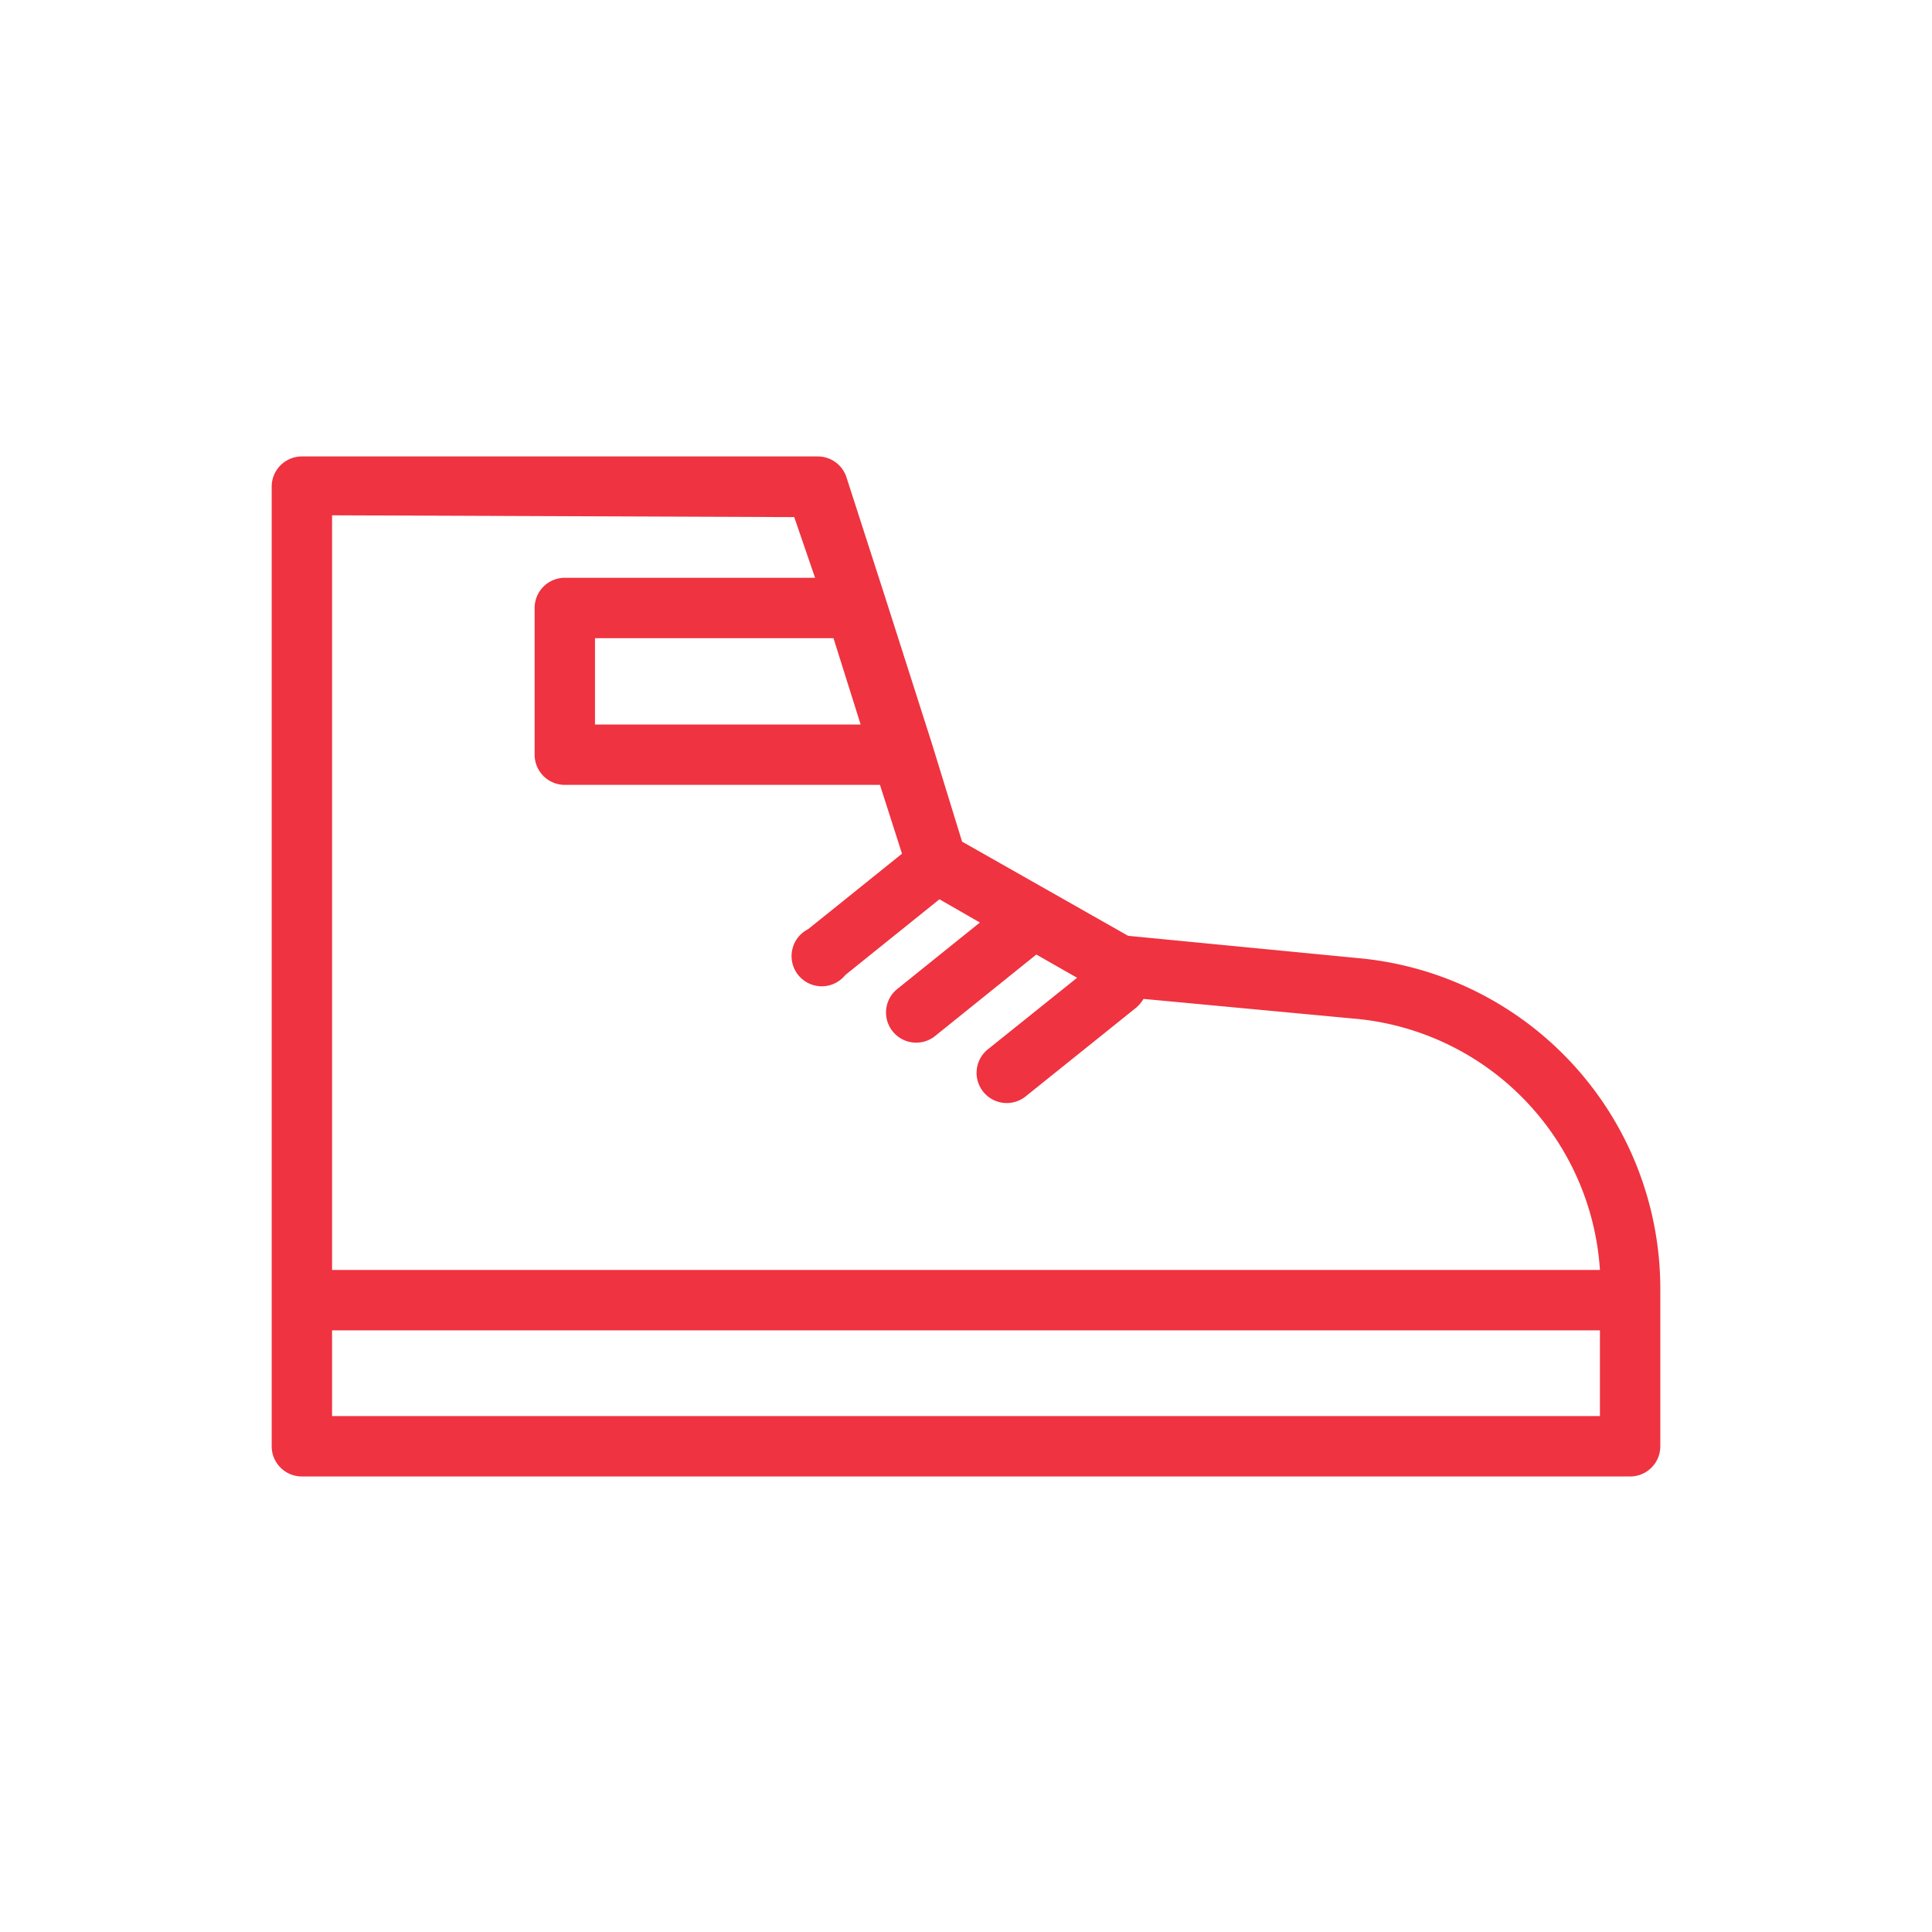 <!DOCTYPE svg PUBLIC "-//W3C//DTD SVG 1.1//EN" "http://www.w3.org/Graphics/SVG/1.1/DTD/svg11.dtd">
<!-- Uploaded to: SVG Repo, www.svgrepo.com, Transformed by: SVG Repo Mixer Tools -->
<svg width="800px" height="800px" viewBox="0 0 64 64" data-name="Layer 1" id="Layer_1" xmlns="http://www.w3.org/2000/svg" fill="#ef3340">
<g id="SVGRepo_bgCarrier" stroke-width="0"/>
<g id="SVGRepo_tracerCarrier" stroke-linecap="round" stroke-linejoin="round"/>
<g id="SVGRepo_iconCarrier">
<defs>
<style>.cls-1{fill:#ef3340;}</style>
</defs>
<title/>
<path class="cls-1" d="M45,31.74,37.37,31l-5.5-3.12-1-3.25h0l-1.54-4.82a0,0,0,0,0,0,0l-1.29-4a1,1,0,0,0-.95-.69H10a1,1,0,0,0-1,1V47.91a1,1,0,0,0,1,1H54a1,1,0,0,0,1-1V42.7A11,11,0,0,0,45,31.74ZM28.51,24h-8.8V21.14h7.9Zm-2.2-6.87L27,19.14H18.71a1,1,0,0,0-1,1V25a1,1,0,0,0,1,1H29.15l.73,2.28-3.11,2.5A1,1,0,1,0,28,32.3l3.12-2.51,1.34.77-2.71,2.18A1,1,0,1,0,31,34.3l3.33-2.68,1.35.77-2.93,2.35A1,1,0,1,0,34,36.3l3.65-2.93a1.23,1.23,0,0,0,.23-.28l6.94.65A8.94,8.94,0,0,1,53,42.07H11v-25ZM53,46.91H11V44.07H53Z"/>
</g>
</svg>